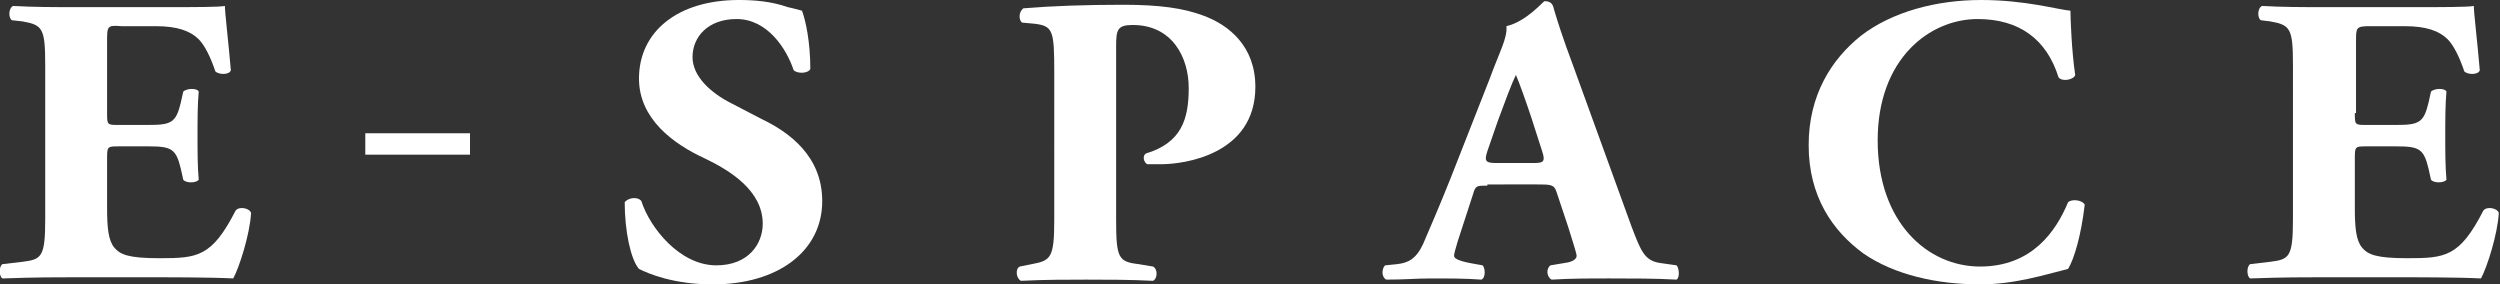 <?xml version="1.0" encoding="utf-8"?>
<!-- Generator: Adobe Illustrator 27.6.1, SVG Export Plug-In . SVG Version: 6.00 Build 0)  -->
<svg version="1.1" id="レイヤー_1" xmlns="http://www.w3.org/2000/svg" xmlns:xlink="http://www.w3.org/1999/xlink" x="0px"
	 y="0px" viewBox="0 0 210.1 23.9" style="enable-background:new 0 0 210.1 23.9;" xml:space="preserve">
<rect x="0" y="0" width="210.1" height="23.9" fill="#333333" stroke="none"/>
<style type="text/css">
	.st0{fill:#FFFFFF;}
</style>
<g>
	<g>
		<g>
			<path class="st0" d="M9,9.5c0,1,0,1,1,1h2.5c1.9,0,2.3-0.2,2.7-1.9l0.2-0.9c0.3-0.3,1.2-0.3,1.3,0c-0.1,1.1-0.1,2.4-0.1,3.7
				c0,1.3,0,2.6,0.1,3.7c-0.2,0.3-1.1,0.3-1.3,0l-0.2-0.9c-0.4-1.7-0.8-1.9-2.7-1.9H10c-1,0-1,0-1,1.1v4.1c0,1.6,0.1,2.7,0.6,3.3
				c0.5,0.6,1.2,0.9,3.8,0.9c3.2,0,4.4-0.1,6.4-4c0.3-0.4,1.2-0.2,1.3,0.2c-0.1,1.8-1,4.6-1.5,5.5c-1.9-0.1-5.4-0.1-8.4-0.1H6.5
				c-1.7,0-3.5,0-6.3,0.1c-0.3-0.2-0.3-1,0-1.2L1.9,22c1.6-0.2,1.9-0.4,1.9-3.6V5.5c0-3.1-0.2-3.4-1.9-3.7L1,1.7
				c-0.3-0.2-0.3-1,0.1-1.2c1.7,0.1,3.5,0.1,5.2,0.1H14c2.3,0,4.4,0,4.9-0.1c0,0.6,0.3,3,0.5,5.4c-0.1,0.4-1,0.4-1.3,0.1
				c-0.4-1.2-0.9-2.2-1.4-2.7c-0.7-0.7-1.8-1.1-3.6-1.1h-2.9C9,2.1,9,2.2,9,3.5V9.5z"/>
			<path class="st0" d="M30.7,11.2h8.8V13h-8.8V11.2z"/>
			<path class="st0" d="M59.9,23.9c-3.3,0-5.4-0.9-6.2-1.3c-0.7-0.8-1.2-3.2-1.2-5.6c0.3-0.4,1.1-0.5,1.4-0.1
				c0.7,2.2,3.2,5.4,6.3,5.4c2.7,0,3.9-1.8,3.9-3.5c0-2.8-2.8-4.5-4.9-5.5c-2.6-1.2-5.5-3.3-5.5-6.7c0-3.9,3.2-6.6,8.4-6.6
				c1.2,0,2.7,0.1,4.1,0.6c0.5,0.1,0.8,0.2,1.2,0.3c0.3,0.8,0.7,2.6,0.7,4.9c-0.2,0.4-1.1,0.4-1.4,0.1c-0.6-1.8-2.2-4.3-4.8-4.3
				c-2.4,0-3.7,1.5-3.7,3.2c0,1.6,1.5,3,3.3,3.9L64,10c2.3,1.1,5.1,3.1,5.1,6.9C69.1,21.1,65.4,23.9,59.9,23.9z"/>
			<path class="st0" d="M88.6,6.1c0-3.5-0.1-3.9-1.6-4.1l-1.1-0.1c-0.3-0.2-0.3-0.9,0.1-1.2c2.4-0.2,5.2-0.3,8.4-0.3
				c3.1,0,5.1,0.3,6.7,0.9c2.2,0.8,4.4,2.6,4.4,6c0,5.7-6,6.5-7.9,6.5c-0.4,0-0.8,0-1.2,0c-0.3-0.2-0.4-0.7-0.1-0.9
				c3-0.9,3.6-2.9,3.6-5.5c0-2.6-1.4-5.3-4.7-5.3c-1.3,0-1.4,0.4-1.4,1.8v14.6c0,3.2,0.2,3.5,1.9,3.7l1.2,0.2c0.4,0.2,0.4,1,0,1.2
				c-2-0.1-3.8-0.1-5.6-0.1c-1.7,0-3.5,0-5.5,0.1c-0.4-0.2-0.5-1-0.1-1.2l1-0.2c1.6-0.3,1.9-0.5,1.9-3.7V6.1z"/>
			<path class="st0" d="M125,15.6c-0.9,0-1,0-1.2,0.7l-1.3,4c-0.2,0.7-0.3,1-0.3,1.2c0,0.2,0.3,0.4,1.3,0.6l1.1,0.2
				c0.2,0.2,0.3,1-0.1,1.2c-1.3-0.1-2.7-0.1-4.3-0.1c-1.2,0-2.1,0.1-3.7,0.1c-0.4-0.2-0.4-0.9-0.1-1.2l1-0.1
				c0.9-0.1,1.6-0.4,2.2-1.7c0.6-1.4,1.3-3,2.3-5.5l3.3-8.4c0.8-2.2,1.5-3.4,1.4-4.4c1.7-0.4,3.1-2.1,3.2-2.1c0.5,0,0.7,0.2,0.8,0.7
				c0.3,1,0.7,2.3,1.6,4.7l4.9,13.5c0.8,2.1,1.1,2.9,2.4,3.1l1.4,0.2c0.2,0.2,0.3,1,0,1.2c-1.7-0.1-3.7-0.1-5.6-0.1
				c-1.8,0-3.2,0-4.9,0.1c-0.4-0.2-0.5-0.9-0.1-1.2l1.2-0.2c0.8-0.1,1-0.4,1-0.6c0-0.2-0.3-1.1-0.7-2.4l-1-3
				c-0.2-0.6-0.5-0.6-1.7-0.6H125z M128.9,13.7c0.8,0,1-0.1,0.7-1l-0.9-2.8c-0.5-1.5-1-2.9-1.3-3.6c-0.4,0.8-0.9,2.2-1.5,3.8
				l-0.9,2.6c-0.3,0.9-0.1,1,0.8,1H128.9z"/>
			<path class="st0" d="M174,0.9c0,0.6,0.1,3.4,0.4,5.4c-0.1,0.4-1.1,0.6-1.4,0.2c-1-3.2-3.3-4.9-6.8-4.9c-4,0-8.4,3.3-8.4,10.2
				c0,6.9,4.2,10.6,8.6,10.6c4.4,0,6.4-3,7.4-5.4c0.3-0.3,1.2-0.2,1.4,0.2c-0.3,2.6-0.9,4.6-1.4,5.4c-2,0.5-4.5,1.3-7.4,1.3
				c-3.6,0-7.2-0.8-9.8-2.6c-2.6-1.9-4.6-4.8-4.6-9.1c0-4.2,1.9-7.2,4.4-9.2C159,1,162.7,0,166.5,0C170.2,0,172.9,0.8,174,0.9z"/>
			<path class="st0" d="M197.9,9.5c0,1,0,1,1,1h2.5c1.9,0,2.3-0.2,2.7-1.9l0.2-0.9c0.3-0.3,1.2-0.3,1.3,0c-0.1,1.1-0.1,2.4-0.1,3.7
				c0,1.3,0,2.6,0.1,3.7c-0.2,0.3-1.1,0.3-1.3,0l-0.2-0.9c-0.4-1.7-0.8-1.9-2.7-1.9h-2.5c-1,0-1,0-1,1.1v4.1c0,1.6,0.1,2.7,0.6,3.3
				c0.5,0.6,1.2,0.9,3.8,0.9c3.2,0,4.4-0.1,6.4-4c0.3-0.4,1.2-0.2,1.3,0.2c-0.1,1.8-1,4.6-1.5,5.5c-1.9-0.1-5.4-0.1-8.4-0.1h-4.7
				c-1.7,0-3.5,0-6.3,0.1c-0.3-0.2-0.3-1,0-1.2l1.7-0.2c1.6-0.2,1.9-0.4,1.9-3.6V5.5c0-3.1-0.2-3.4-1.9-3.7L190,1.7
				c-0.3-0.2-0.3-1,0.1-1.2c1.7,0.1,3.5,0.1,5.2,0.1h7.7c2.3,0,4.4,0,4.9-0.1c0,0.6,0.3,3,0.5,5.4c-0.1,0.4-1,0.4-1.3,0.1
				c-0.4-1.2-0.9-2.2-1.4-2.7c-0.7-0.7-1.8-1.1-3.6-1.1h-2.9c-1.2,0-1.2,0.1-1.2,1.3V9.5z"/>
		</g>
	</g>
</g>
</svg>

